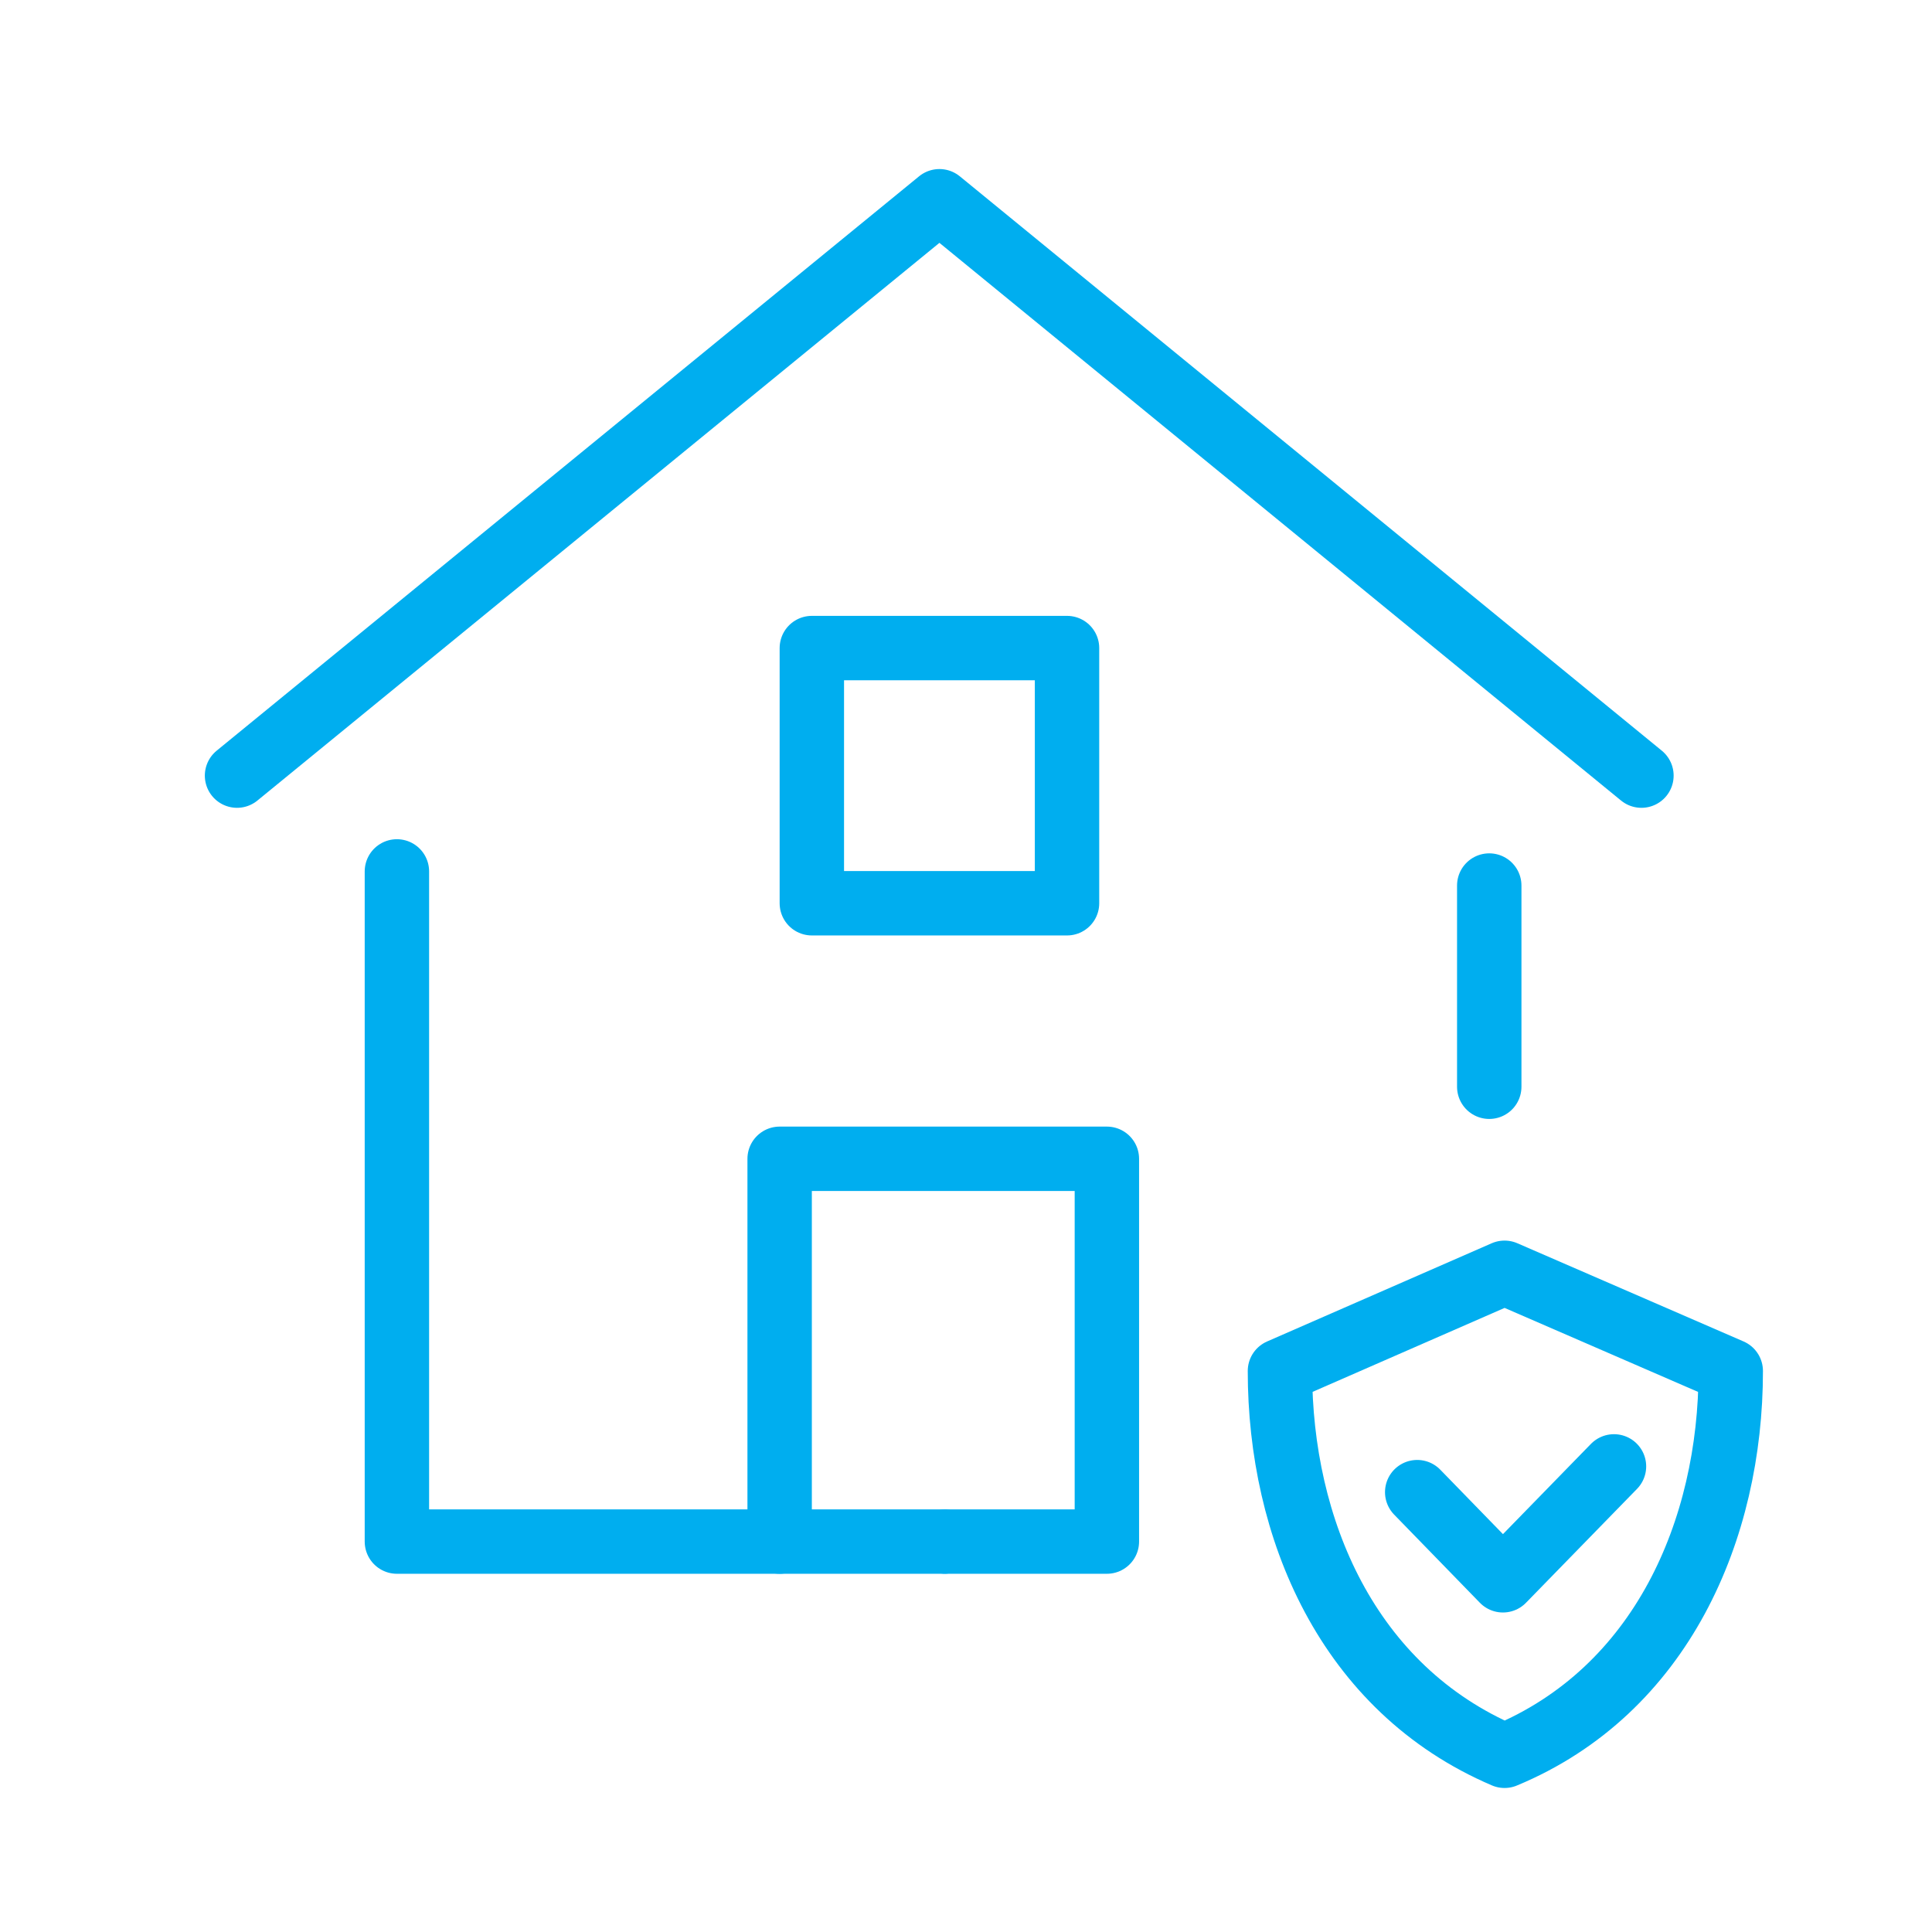 <svg width="48" height="48" viewBox="0 0 48 48" fill="none" xmlns="http://www.w3.org/2000/svg">
<g clip-path="url(#clip0_920_33125)">
<path fill-rule="evenodd" clip-rule="evenodd" d="M20.17 22.441V16.101H26.51V22.441H20.17Z" stroke="#00AEEF" stroke-width="1.6" stroke-linecap="round" stroke-linejoin="round"/>
<path d="M5.889 19.27L23.34 5L40.781 19.27" stroke="#00AEEF" stroke-width="1.6" stroke-linecap="round" stroke-linejoin="round"/>
<path d="M19.37 38.3V28.79H27.5V38.3H23.5" stroke="#00AEEF" stroke-width="1.6" stroke-linecap="round" stroke-linejoin="round"/>
<path d="M37 27L37 22.001" stroke="#00AEEF" stroke-width="1.6" stroke-linecap="round" stroke-linejoin="round"/>
<path d="M9.861 21.65V38.3H23.45" stroke="#00AEEF" stroke-width="1.6" stroke-linecap="round" stroke-linejoin="round"/>
<path fill-rule="evenodd" clip-rule="evenodd" d="M37.38 31.622L31.8 34.062C31.8 37.962 33.47 41.952 37.38 43.622C41.28 42.002 43 38.002 43 34.062L37.38 31.622Z" stroke="#00AEEF" stroke-width="1.6" stroke-linecap="round" stroke-linejoin="round"/>
<path d="M35.21 37.072L37.34 39.262L40.099 36.432" stroke="#00AEEF" stroke-width="1.6" stroke-linecap="round" stroke-linejoin="round"/>
</g>
<defs>
<clipPath id="clip0_920_33125">
<rect width="48" height="48" fill="white"/>
</clipPath>
</defs>
</svg>
